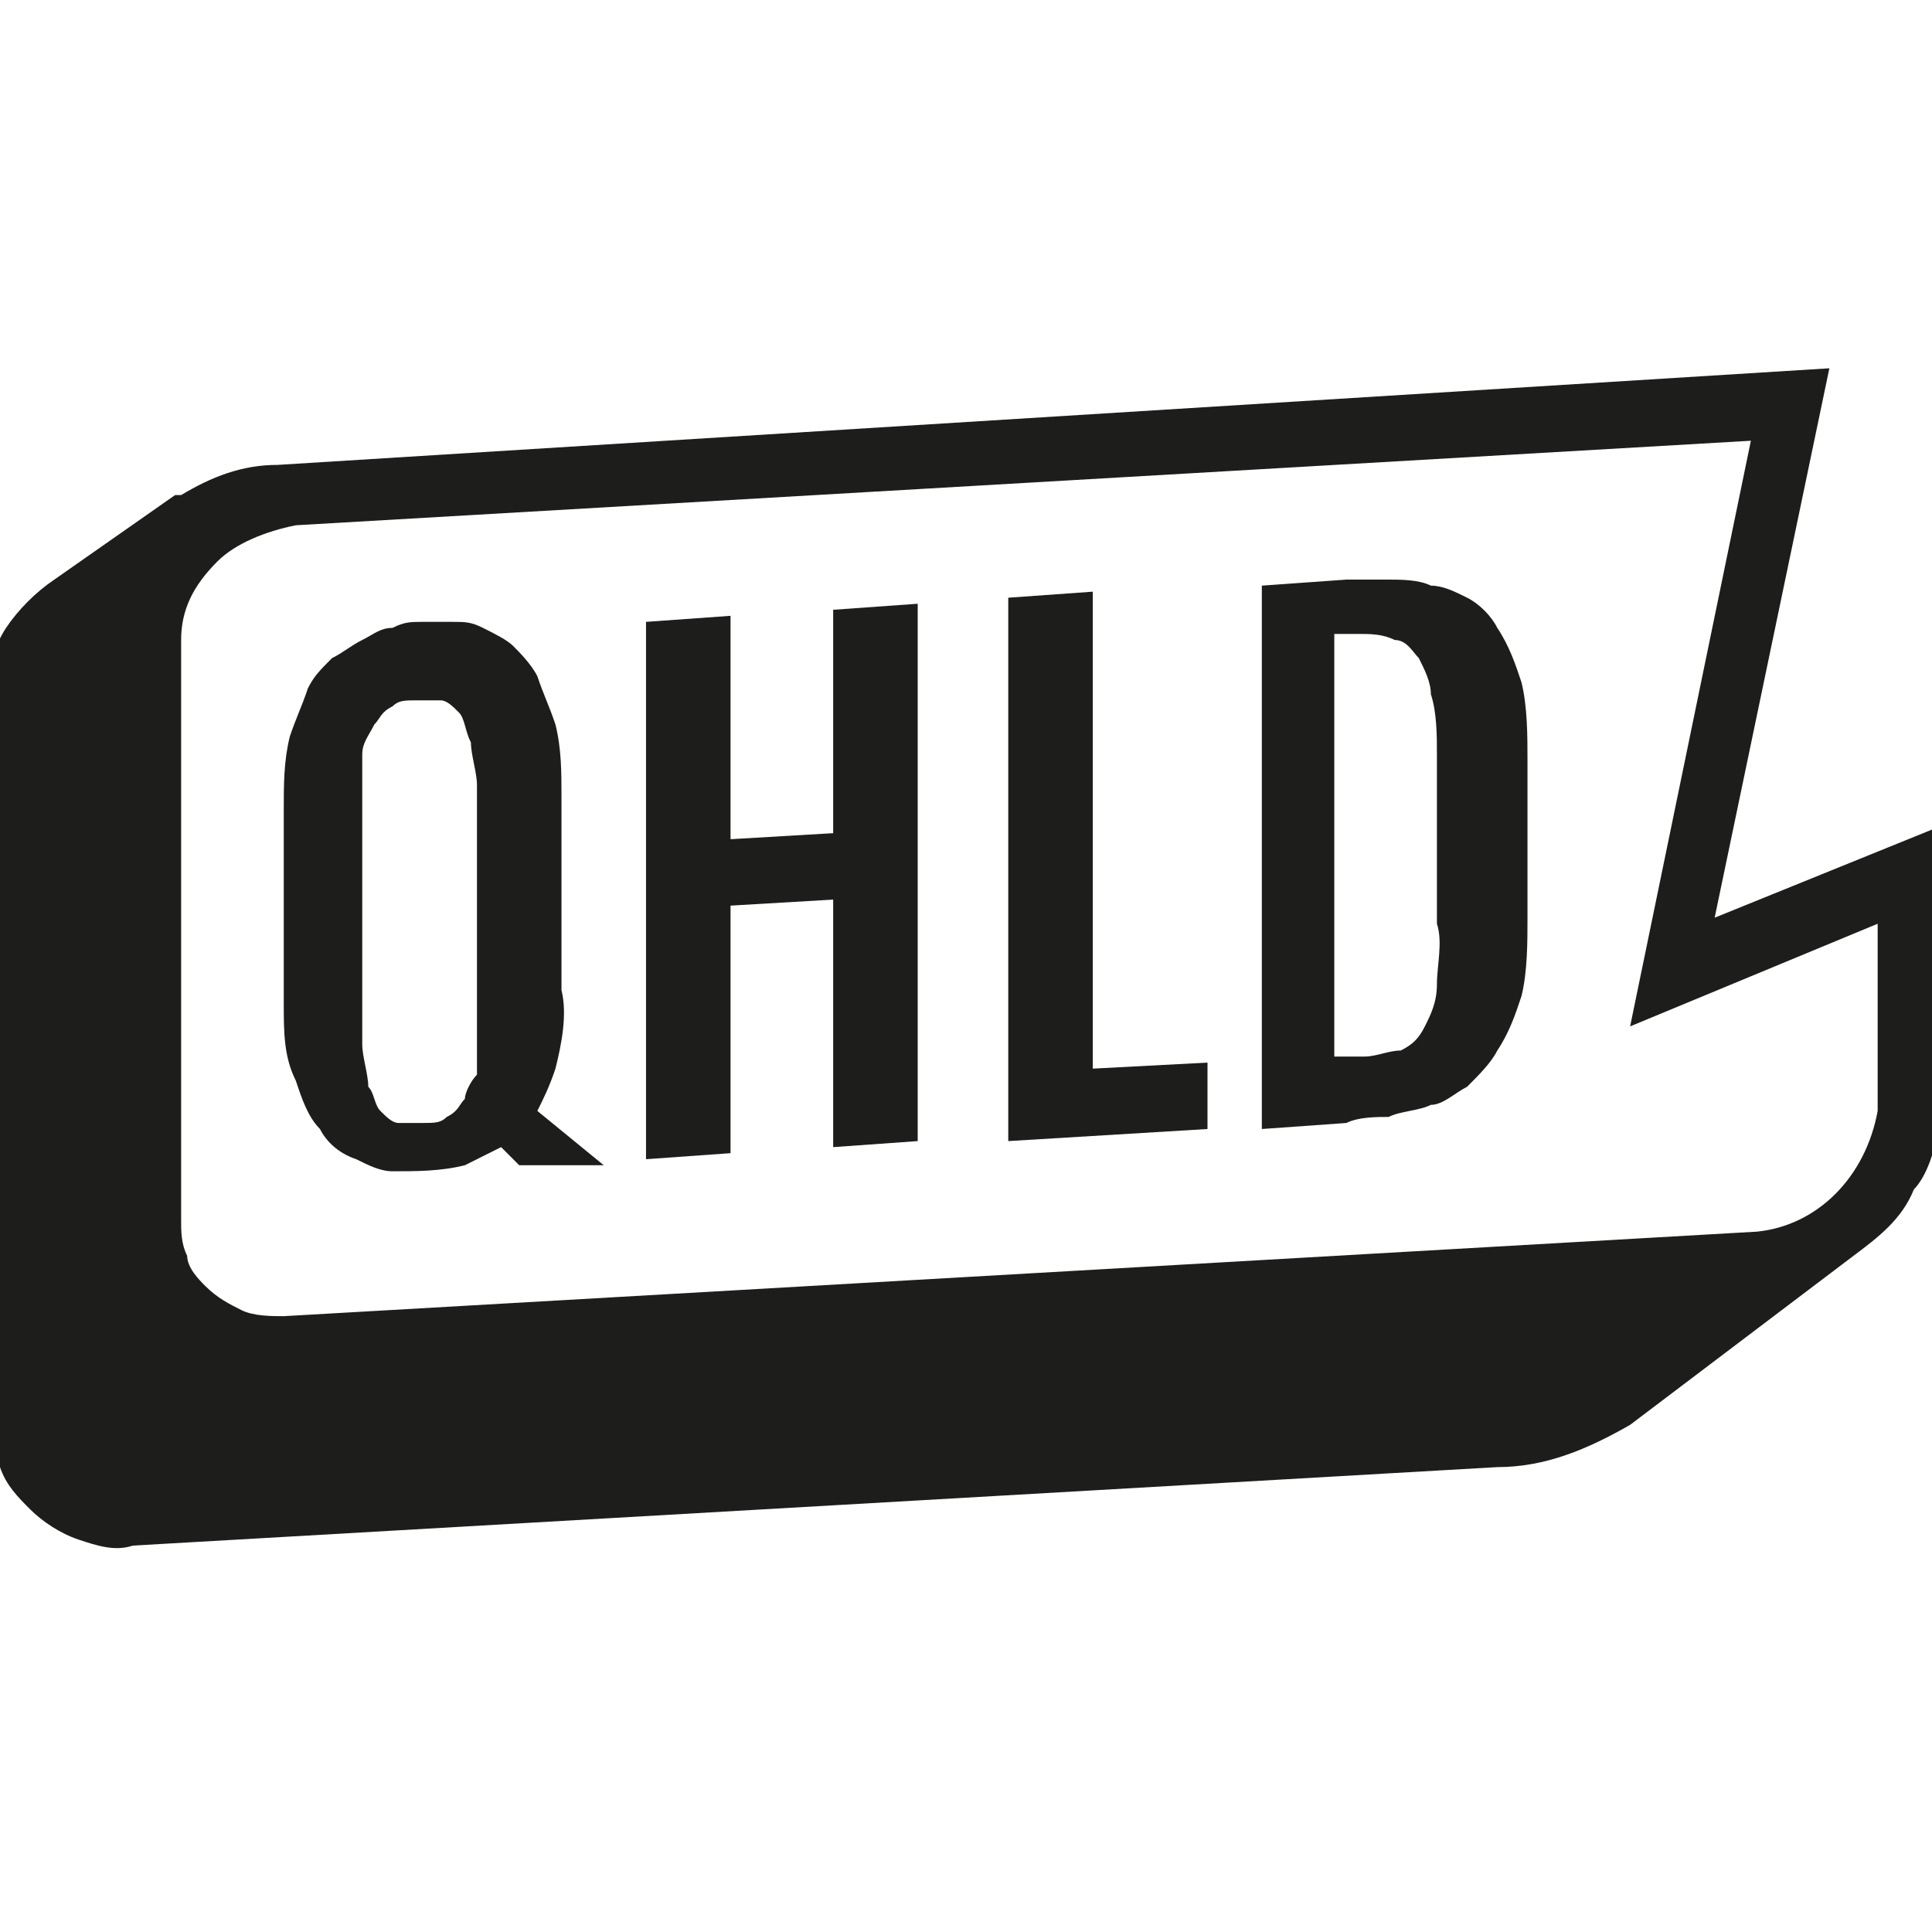 <?xml version="1.0" encoding="utf-8"?>
<!-- Generator: Adobe Illustrator 26.0.3, SVG Export Plug-In . SVG Version: 6.00 Build 0)  -->
<svg version="1.1" id="Capa_1" xmlns="http://www.w3.org/2000/svg" xmlns:xlink="http://www.w3.org/1999/xlink" x="0px" y="0px"
	 viewBox="0 0 32 32" style="enable-background:new 0 0 32 32;" xml:space="preserve">
<style type="text/css">
	.st0{fill:#1D1D1B;}
        path { fill: black;  }
        @media (prefers-color-scheme: dark) {
          path { fill: efca53;  }
        }
</style>
<g>
	<path class="st0" d="M10.7,10.3l1.4-0.1l0,3.7l1.7-0.1l0-3.7l1.4-0.1l0,8.9l-1.4,0.1l0-4.1L12.1,15l0,4.1l-1.4,0.1L10.7,10.3z"/>
	<path class="st0" d="M16.7,9.9l1.4-0.1l0,7.9l1.9-0.1l0,1.1l-3.3,0.2L16.7,9.9z"/>
	<path class="st0" d="M20.9,9.7l1.4-0.1c0.2,0,0.4,0,0.7,0c0.2,0,0.5,0,0.7,0.1c0.2,0,0.4,0.1,0.6,0.2c0.2,0.1,0.4,0.3,0.5,0.5
		c0.2,0.3,0.3,0.6,0.4,0.9c0.1,0.4,0.1,0.9,0.1,1.3v2.6c0,0.4,0,0.9-0.1,1.3c-0.1,0.3-0.2,0.6-0.4,0.9c-0.1,0.2-0.3,0.4-0.5,0.6
		c-0.2,0.1-0.4,0.3-0.6,0.3c-0.2,0.1-0.5,0.1-0.7,0.2c-0.2,0-0.5,0-0.7,0.1l-1.4,0.1L20.9,9.7z M22.6,17.5c0.2,0,0.4-0.1,0.6-0.1
		c0.2-0.1,0.3-0.2,0.4-0.4c0.1-0.2,0.2-0.4,0.2-0.7c0-0.3,0.1-0.7,0-1v-2.8c0-0.3,0-0.7-0.1-1c0-0.2-0.1-0.4-0.2-0.6
		c-0.1-0.1-0.2-0.3-0.4-0.3c-0.2-0.1-0.4-0.1-0.6-0.1l-0.4,0l0,7L22.6,17.5z"/>
	<path class="st0" d="M10,19.3l-1.1-0.9C9,18.2,9.1,18,9.2,17.7c0.1-0.4,0.2-0.9,0.1-1.3v-3.2c0-0.4,0-0.8-0.1-1.2
		c-0.1-0.3-0.2-0.5-0.3-0.8c-0.1-0.2-0.3-0.4-0.4-0.5c-0.1-0.1-0.3-0.2-0.5-0.3c-0.2-0.1-0.3-0.1-0.5-0.1c-0.2,0-0.3,0-0.5,0
		c-0.2,0-0.3,0-0.5,0.1c-0.2,0-0.3,0.1-0.5,0.2c-0.2,0.1-0.3,0.2-0.5,0.3c-0.2,0.2-0.3,0.3-0.4,0.5c-0.1,0.3-0.2,0.5-0.3,0.8
		c-0.1,0.4-0.1,0.8-0.1,1.2v3.2c0,0.5,0,0.9,0.2,1.3c0.1,0.3,0.2,0.6,0.4,0.8c0.1,0.2,0.3,0.4,0.6,0.5c0.2,0.1,0.4,0.2,0.6,0.2
		c0.4,0,0.8,0,1.2-0.1c0.2-0.1,0.4-0.2,0.6-0.3l0.3,0.3L10,19.3z M7.7,18.2c-0.1,0.1-0.1,0.2-0.3,0.3c-0.1,0.1-0.2,0.1-0.4,0.1
		c-0.1,0-0.2,0-0.4,0c-0.1,0-0.2-0.1-0.3-0.2c-0.1-0.1-0.1-0.3-0.2-0.4c0-0.2-0.1-0.5-0.1-0.7l0-4.1c0-0.2,0-0.5,0-0.7
		c0-0.2,0.1-0.3,0.2-0.5c0.1-0.1,0.1-0.2,0.3-0.3c0.1-0.1,0.2-0.1,0.4-0.1c0.1,0,0.2,0,0.4,0c0.1,0,0.2,0.1,0.3,0.2
		c0.1,0.1,0.1,0.3,0.2,0.5c0,0.2,0.1,0.5,0.1,0.7l0,4.1c0,0.2,0,0.5,0,0.7C7.8,17.9,7.7,18.1,7.7,18.2"/>
	<path class="st0" d="M32.1,18.5l0-4.8l-3.7,1.5l1.9-9.1L4.6,7.7c-0.6,0-1.1,0.2-1.6,0.5l0,0l-0.1,0l-2,1.4
		c-0.3,0.2-0.6,0.5-0.8,0.8c-0.2,0.3-0.3,0.7-0.3,1.1v11.9c0,0.3,0.1,0.6,0.2,0.9c0.1,0.3,0.3,0.5,0.5,0.7c0.2,0.2,0.5,0.4,0.8,0.5
		c0.3,0.1,0.6,0.2,0.9,0.1l22.6-1.3c0.8,0,1.5-0.3,2.2-0.7l3.7-2.8c0.4-0.3,0.8-0.6,1-1.1C31.9,19.5,32.1,19,32.1,18.5L32.1,18.5z
		 M29.1,20.4L4.7,21.8c-0.2,0-0.5,0-0.7-0.1c-0.2-0.1-0.4-0.2-0.6-0.4c-0.1-0.1-0.3-0.3-0.3-0.5c-0.1-0.2-0.1-0.4-0.1-0.6l0-9.6
		c0-0.5,0.2-0.9,0.6-1.3c0.3-0.3,0.8-0.5,1.3-0.6l24.1-1.4l-2,9.7l4.1-1.7v3.1C30.9,19.5,30.1,20.3,29.1,20.4"/>
</g>
</svg>

